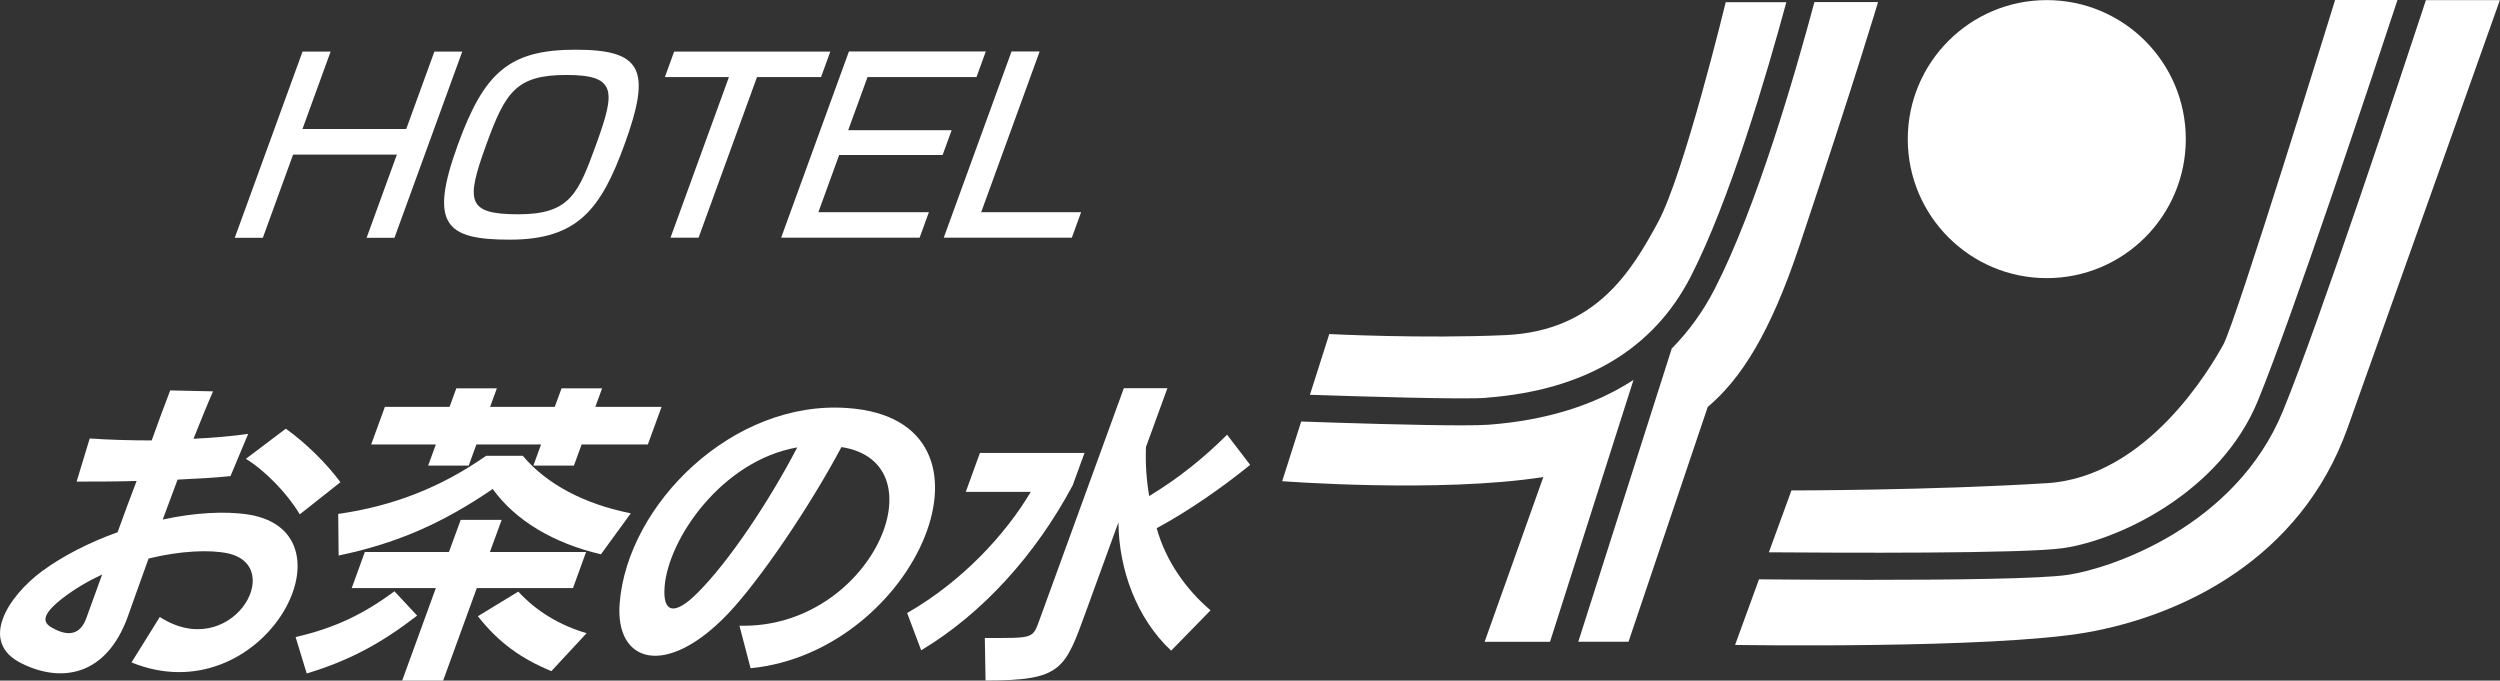 <?xml version="1.0" encoding="UTF-8"?><svg id="_レイヤー_2" xmlns="http://www.w3.org/2000/svg" viewBox="0 0 240.45 65.46"><rect x="0" y="0" width="240.45" height="65.46" fill="#333333" stroke="none"/><defs><style>.cls-1{fill:#fff;stroke-width:0px;}</style></defs><g id="_校正"><path class="cls-1" d="m12.65,63.71l2.72-4.37c6.8,4.4,12.27-4.87,6.54-6.12-1.74-.37-4.56-.25-7.62.5-.73,2-1.39,3.9-1.99,5.56-2.06,5.75-6.4,6.43-10.21,4.53-4.17-2.03-1.34-6.43,1.95-8.87,2.04-1.5,4.57-2.78,7.27-3.75.58-1.59,1.19-3.28,1.83-4.93-2.08.06-4.08.06-5.77.06l1.26-4.15c1.61.12,3.74.19,5.96.19.61-1.69,1.2-3.31,1.78-4.81l4.12.09c-.56,1.28-1.19,2.84-1.88,4.56,1.91-.09,3.75-.25,5.26-.47l-1.7,4.06c-1.46.16-3.21.25-5.09.34-.44,1.22-.96,2.56-1.43,3.84,3.05-.66,5.99-.84,8.32-.47,10.71,1.81,1.24,19.33-11.33,14.21Zm-2.82-8.46c-1.32.62-2.62,1.37-3.8,2.28-2.05,1.59-1.95,2.34-1.03,2.84,1.58.91,2.73.66,3.3-.91.47-1.28.98-2.69,1.53-4.22Zm19-5.78c-1.18-2-3.34-4.22-5.18-5.34l3.84-2.9c2.01,1.44,4,3.44,5.25,5.15l-3.91,3.09Z"/><path class="cls-1" d="m29.5,64.77l-1.07-3.5c3.82-.87,6.6-2.25,9.51-4.4l2.18,2.34c-3.35,2.59-6.44,4.31-10.61,5.56Zm28.29-11.46c-4.55-1.06-8.22-3.25-10.4-6.28-4.57,3.12-8.95,5.18-14.82,6.4l-.04-4c5.24-.75,9.85-2.53,14.22-5.59h3.53c2.31,2.75,5.96,4.65,10.39,5.53l-2.87,3.94Zm-11.93,3.25l-3.24,8.9h-3.94l3.24-8.9h-8.09l1.26-3.47h8.09l1.13-3.09h3.94l-1.13,3.09h9.25l-1.26,3.47h-9.25Zm10.08-13.81l-.74,2.03h-3.9l.74-2.03h-6.22l-.74,2.03h-3.9l.74-2.03h-6.22l1.32-3.62h6.22l.65-1.78h3.9l-.65,1.78h6.22l.65-1.78h3.9l-.65,1.78h6.37l-1.32,3.62h-6.37Zm-2.91,21.8c-2.93-1.22-5.04-2.72-7.07-5.28l3.89-2.37c1.74,1.9,4,3.25,6.57,4l-3.39,3.65Z"/><path class="cls-1" d="m70,59.05c-5.99,6.25-10.86,4.68-10.4-1.03.74-9.5,10.89-19.61,21.98-18.77,16.15,1.19,6.61,23.46-9.39,25.02l-1.07-4.09c12.65.34,19.58-15.68,9.81-17.18-3.06,5.75-7.85,12.81-10.93,16.05Zm-6.08-2.59c-.19,2.5.96,2.78,3.17.56,2.99-2.97,6.88-8.78,9.59-13.99-7.28,1.28-12.43,8.84-12.76,13.43Z"/><path class="cls-1" d="m88.6,62.55l-1.35-3.59c5.33-3.06,9.48-7.59,11.89-11.65h-6.25l1.36-3.75h10.06l-1.14,3.12c-3.53,6.62-8.63,12.31-14.58,15.87Zm24.04.03c-3.33-3.12-5.03-7.81-5.07-12.34l-3.08,8.46c-2.08,5.72-2.33,6.75-9.7,6.75l-.07-4.09c4.81,0,4.58.12,5.32-1.91l8.05-22.11h4.19l-2.06,5.65c-.06,1.62.04,3.15.31,4.72,2.84-1.72,5.28-3.69,7.49-5.9l2.22,2.9c-2.76,2.25-6.08,4.53-8.99,6.09.86,3.12,2.82,5.9,5.18,7.9l-3.78,3.87Z"/><path class="cls-1" d="m31.8,4.96l-2.71,7.45h9.98l2.71-7.45h2.68l-6.52,17.91h-2.68l2.91-8h-9.98l-2.91,8h-2.7l6.52-17.91h2.7Z"/><path class="cls-1" d="m60.06,13.91c-2.27,6.23-4.51,9.14-11.03,9.14-6.16,0-7.8-1.43-4.99-9.14,2.52-6.93,4.92-9.13,11.32-9.13s7.33,1.91,4.7,9.13Zm-13.29,0c-1.99,5.48-1.87,6.7,3.1,6.7s5.76-2.02,7.46-6.7c1.88-5.16,1.99-6.7-2.85-6.7s-5.87,1.64-7.71,6.7Z"/><path class="cls-1" d="m79.86,4.96l-.89,2.45h-6.16l-5.62,15.45h-2.7l5.62-15.45h-6.16l.89-2.45h15.02Z"/><path class="cls-1" d="m94.81,4.96l-.89,2.45h-10.48l-1.86,5.11h9.95l-.87,2.39h-9.95l-2,5.5h10.63l-.89,2.45h-13.32l6.52-17.91h13.16Z"/><path class="cls-1" d="m99.99,4.96l-5.62,15.45h9.61l-.89,2.45h-12.32l6.52-17.91h2.7Z"/><circle class="cls-1" cx="196.86" cy="13.38" r="13.37"/><path class="cls-1" d="m149.08,61.73l8.03-25.19c-3.75,2.44-8.4,3.89-13.92,4.31-.54.04-1.45.06-2.59.06-4.21,0-11.59-.23-15.45-.37l-1.83,5.74s15.17,1.16,25.12-.4l-5.65,15.85h6.29Z"/><path class="cls-1" d="m142.99,38.25c9.42-.72,16.02-4.64,19.62-11.64,3.74-7.28,7.3-19.38,9.2-26.4h-5.83s-4.01,16.56-6.52,21.18c-2.51,4.62-5.92,10.44-14.65,10.84-7.92.36-16.96-.1-16.96-.1l-1.86,5.84c5.11.17,14.76.47,17.02.29Z"/><path class="cls-1" d="m174.51.2c-1.87,6.99-5.57,19.77-9.59,27.59-1.12,2.18-2.51,4.09-4.13,5.73l-8.99,28.2h4.83l7.62-22.58c3.18-2.69,6-7.04,8.84-15.56C178.62,7.03,180.63.2,180.63.2h-6.12Z"/><path class="cls-1" d="m233.33,0c-2.29,6.95-10.26,31.01-13.76,39.54-4.54,11.07-16.47,15.12-20.68,15.75-2.62.39-11.5.48-19.13.48-4.45,0-8.47-.03-10.58-.05l-2.3,6.31s24.69.4,33.82-1.2c9.13-1.61,20.58-7.03,25.09-19.67,4.52-12.65,14.65-41.15,14.65-41.15h-7.12Z"/><path class="cls-1" d="m198.5,52.71c5.29-.79,15.04-5.33,18.66-14.16,3.34-8.15,10.85-30.72,13.43-38.55h-6s-9.53,30.91-10.74,33.12-7.34,12.75-16.96,13.35c-11.24.7-24.59.7-24.59.7l-2.17,5.95c6.61.05,24.65.15,28.37-.41Z"/></g></svg>